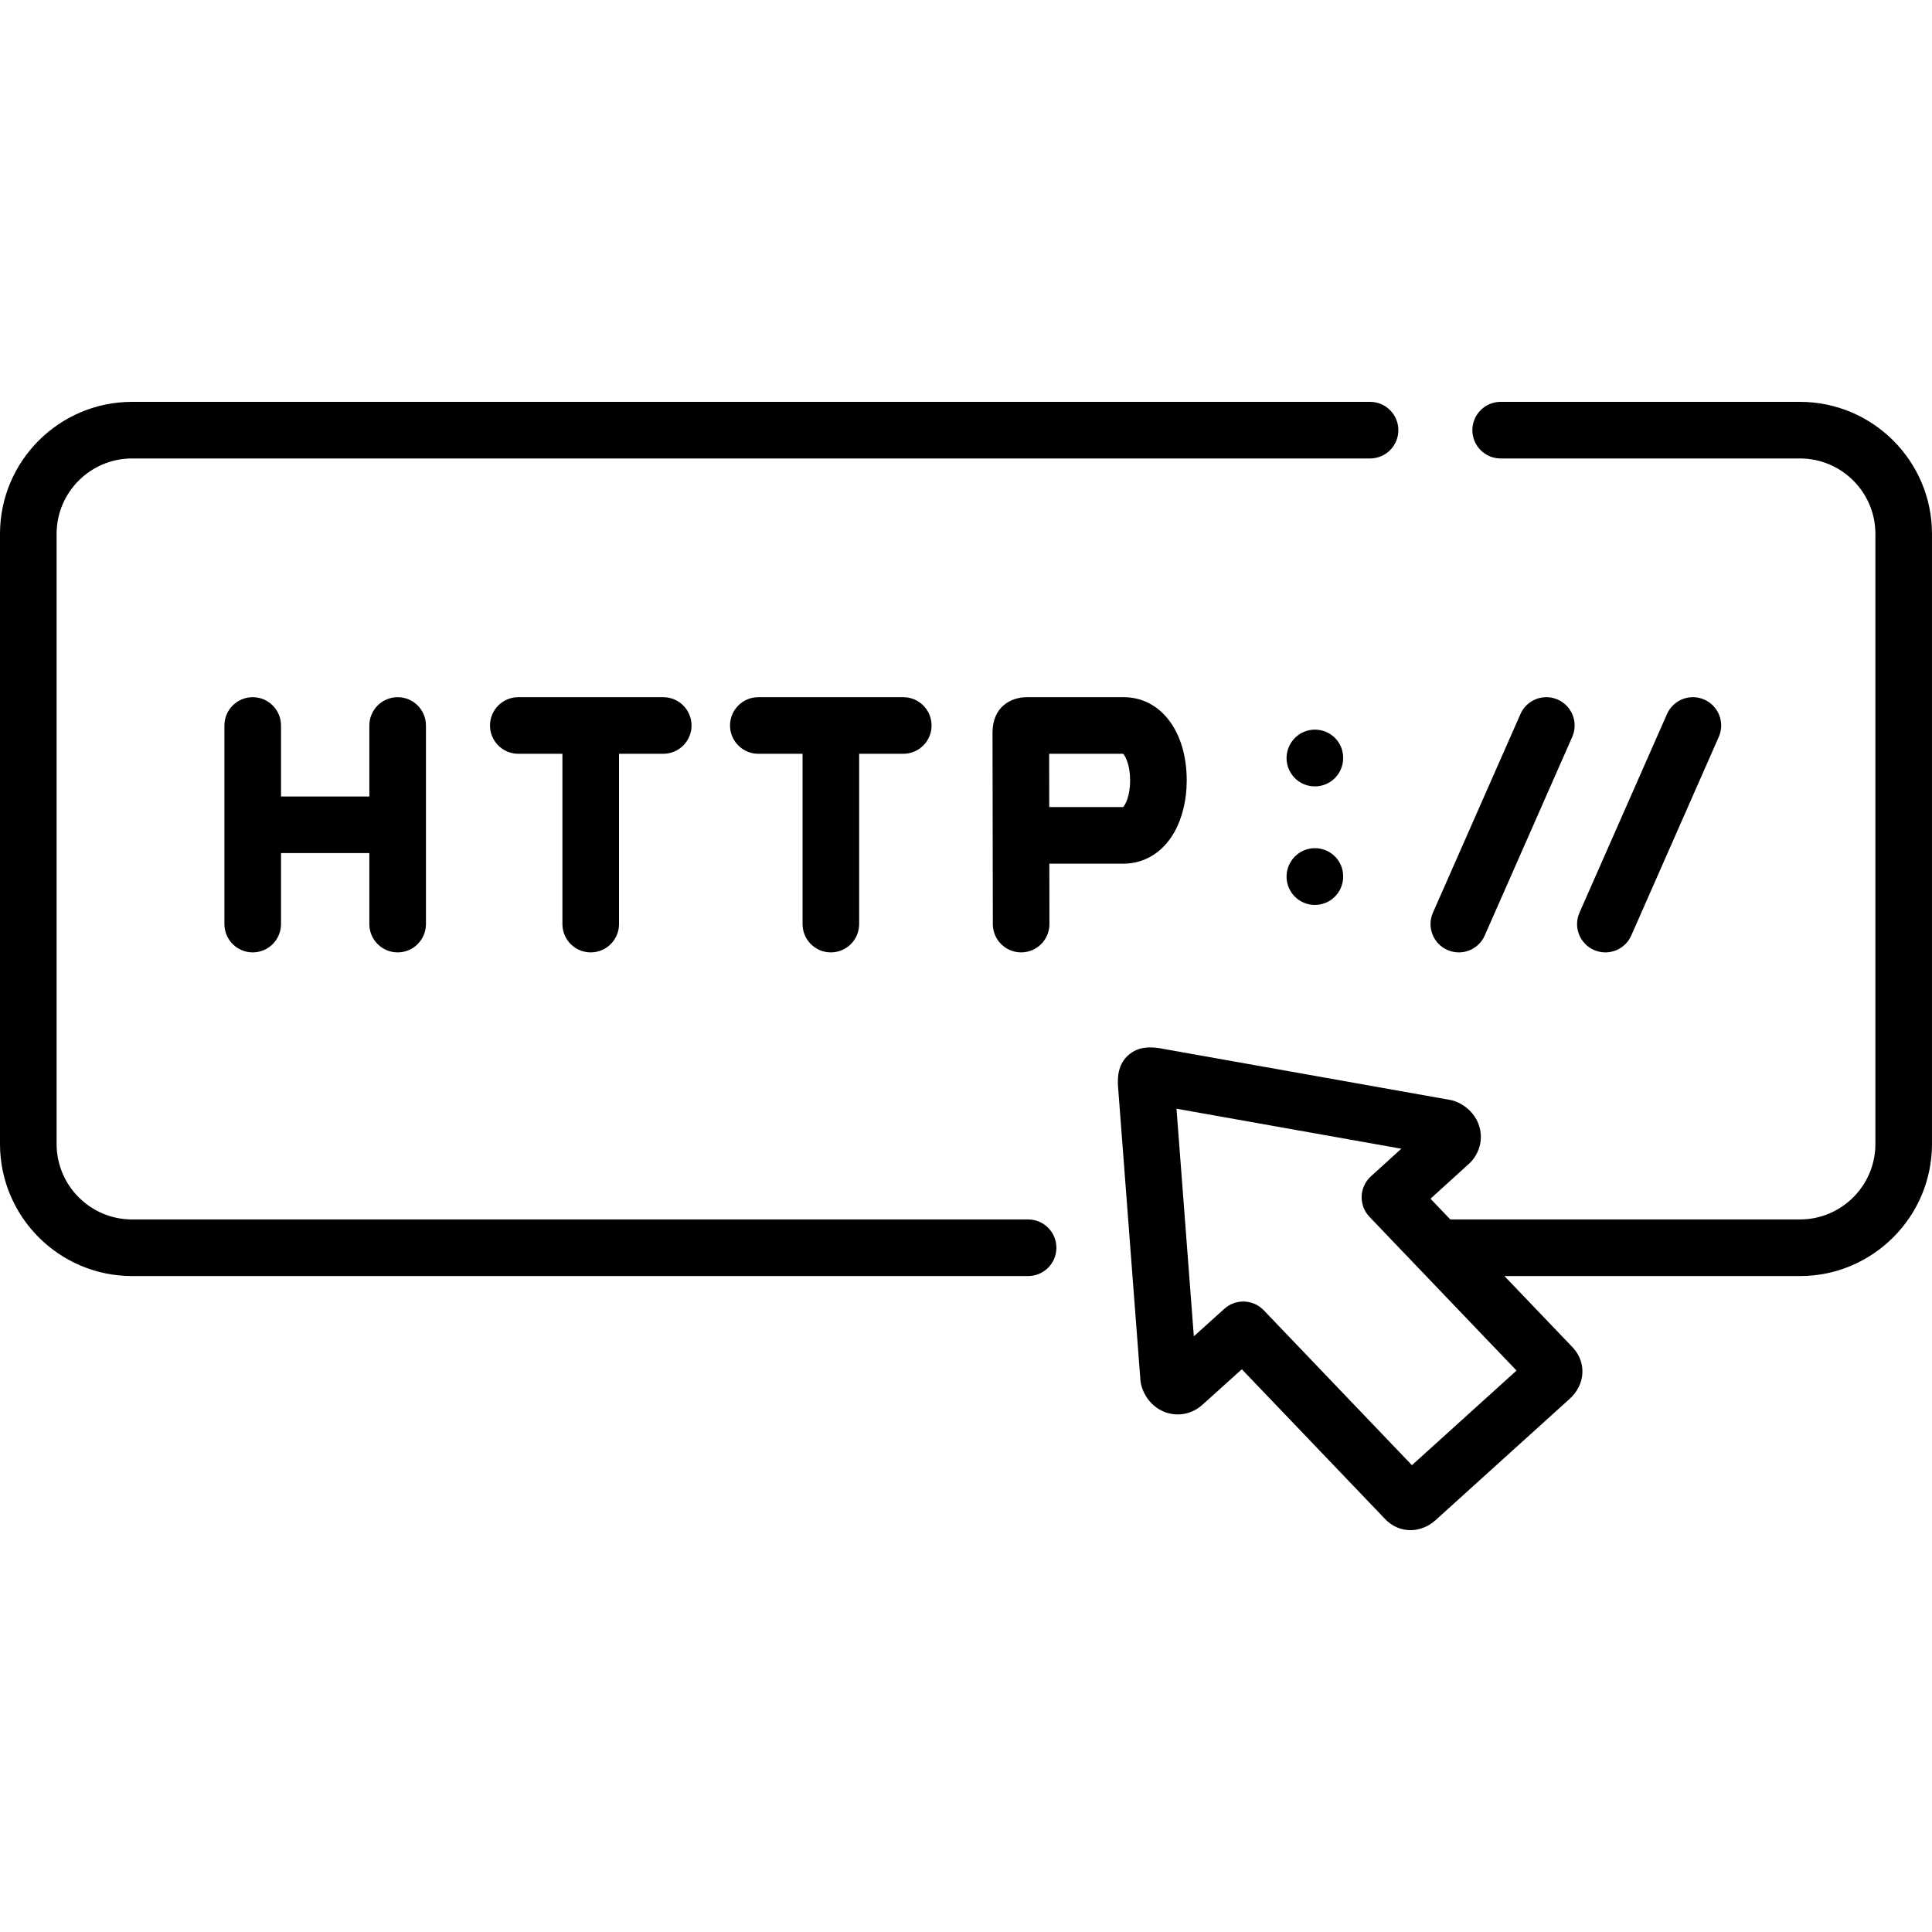<?xml version="1.0" encoding="UTF-8"?> <svg xmlns="http://www.w3.org/2000/svg" id="Capa_1" height="512" viewBox="0 0 512 512" width="512"><g><path d="m311.224 220.513c2.11-3.746 3.271-8.608 3.271-13.691 0-12.988-6.878-22.06-16.727-22.06h-25.597c-4.219 0-9.145 2.469-9.145 9.439l.085 50.704c.007 4.138 3.363 7.487 7.5 7.487h.013c4.142-.007 7.494-3.37 7.487-7.513l-.026-15.998h19.683c5.555.001 10.46-3.049 13.456-8.368zm-33.163-6.631-.023-14.12h19.601c.565.539 1.857 2.921 1.857 7.06 0 4.141-1.292 6.521-1.857 7.061h-19.578z"></path><path d="m105.381 252.393c4.143 0 7.5-3.357 7.5-7.5v-52.631c0-4.143-3.357-7.5-7.5-7.5s-7.5 3.357-7.5 7.5v18.815h-23.41v-18.815c0-4.143-3.357-7.5-7.5-7.5s-7.5 3.357-7.5 7.5v52.631c0 4.143 3.357 7.5 7.5 7.5s7.5-3.357 7.5-7.5v-18.815h23.41v18.815c0 4.143 3.357 7.5 7.5 7.5z"></path><path d="m156.546 252.393c4.143 0 7.5-3.357 7.5-7.5v-45.131h11.719c4.143 0 7.5-3.357 7.5-7.5s-3.357-7.5-7.5-7.5h-38.409c-4.143 0-7.5 3.357-7.5 7.5s3.357 7.5 7.5 7.5h11.69v45.131c0 4.143 3.357 7.5 7.5 7.5z"></path><path d="m220.185 252.393c4.143 0 7.5-3.357 7.5-7.5v-45.131h11.69c4.143 0 7.5-3.357 7.5-7.5s-3.357-7.5-7.5-7.5h-38.41c-4.143 0-7.5 3.357-7.5 7.5s3.357 7.5 7.5 7.5h11.72v45.131c0 4.143 3.357 7.5 7.5 7.5z"></path><path d="m348.452 224.774c-4.143 0-7.5 3.399-7.5 7.542s3.357 7.5 7.5 7.5 7.5-3.357 7.5-7.5v-.085c0-4.143-3.357-7.457-7.5-7.457z"></path><path d="m355.952 200.817c0-4.143-3.357-7.457-7.5-7.457s-7.5 3.399-7.5 7.542 3.357 7.5 7.5 7.5 7.5-3.357 7.5-7.5z"></path><path d="m383.583 251.756c.983.434 2.01.639 3.02.639 2.882 0 5.631-1.671 6.867-4.479l23.188-52.631c1.67-3.79-.049-8.217-3.84-9.887-3.789-1.671-8.217.049-9.887 3.84l-23.188 52.631c-1.67 3.791.049 8.217 3.84 9.887z"></path><path d="m425.438 252.395c2.882 0 5.631-1.671 6.867-4.479l23.188-52.631c1.67-3.79-.049-8.217-3.84-9.887-3.789-1.671-8.218.049-9.887 3.84l-23.188 52.631c-1.67 3.79.049 8.217 3.84 9.887.983.434 2.01.639 3.02.639z"></path><path d="m272.455 323.166h-237.459c-11.025 0-19.996-8.975-19.996-20.005v-161.688c0-11.015 8.971-19.977 19.996-19.977h328.083c4.143 0 7.5-3.357 7.5-7.5s-3.357-7.5-7.5-7.5h-328.083c-19.297.001-34.996 15.691-34.996 34.977v161.688c0 19.302 15.699 35.005 34.996 35.005h237.459c4.143 0 7.5-3.357 7.5-7.5s-3.357-7.5-7.5-7.5z"></path><path d="m477.004 106.497h-79.314c-4.143 0-7.5 3.357-7.5 7.5s3.357 7.5 7.5 7.5h79.314c11.025 0 19.996 8.962 19.996 19.977v161.688c0 11.03-8.971 20.005-19.996 20.005h-92.658l-5.254-5.492 10.138-9.204c2.498-2.283 3.644-5.595 3.065-8.857-.604-3.399-3-6.266-6.411-7.667-.494-.202-1.009-.352-1.534-.445l-77.188-13.738c-.234-.042-.472-.072-.709-.092l-.145-.012c-1.625-.132-4.647-.379-7.286 1.967-.11.098-.217.198-.321.302-2.451 2.452-2.451 5.39-2.451 7.146 0 .19.007.38.021.569l5.952 78.124c.04.523.135 1.041.282 1.544 1.036 3.529 3.643 6.203 6.972 7.152 3.199.915 6.611.11 9.157-2.165l10.466-9.431 37.925 39.646c1.851 1.988 4.286 2.992 6.77 2.992 2.276 0 4.593-.844 6.535-2.549.028-.025.057-.051.086-.077l35.61-32.215c4.086-3.71 4.468-9.491.888-13.446-.047-.051-.094-.102-.141-.151l-18.079-18.899h78.309c19.297 0 34.996-15.703 34.996-35.005v-161.691c.001-19.286-15.698-34.976-34.995-34.976zm-75.107 256.717-27.719 25.075-39.271-41.054c-1.472-1.537-3.443-2.315-5.422-2.315-1.791 0-3.587.639-5.019 1.929l-8.087 7.287-4.595-60.316 59.584 10.605-8.061 7.317c-1.497 1.359-2.382 3.268-2.453 5.289s.677 3.986 2.075 5.448z"></path></g></svg> 